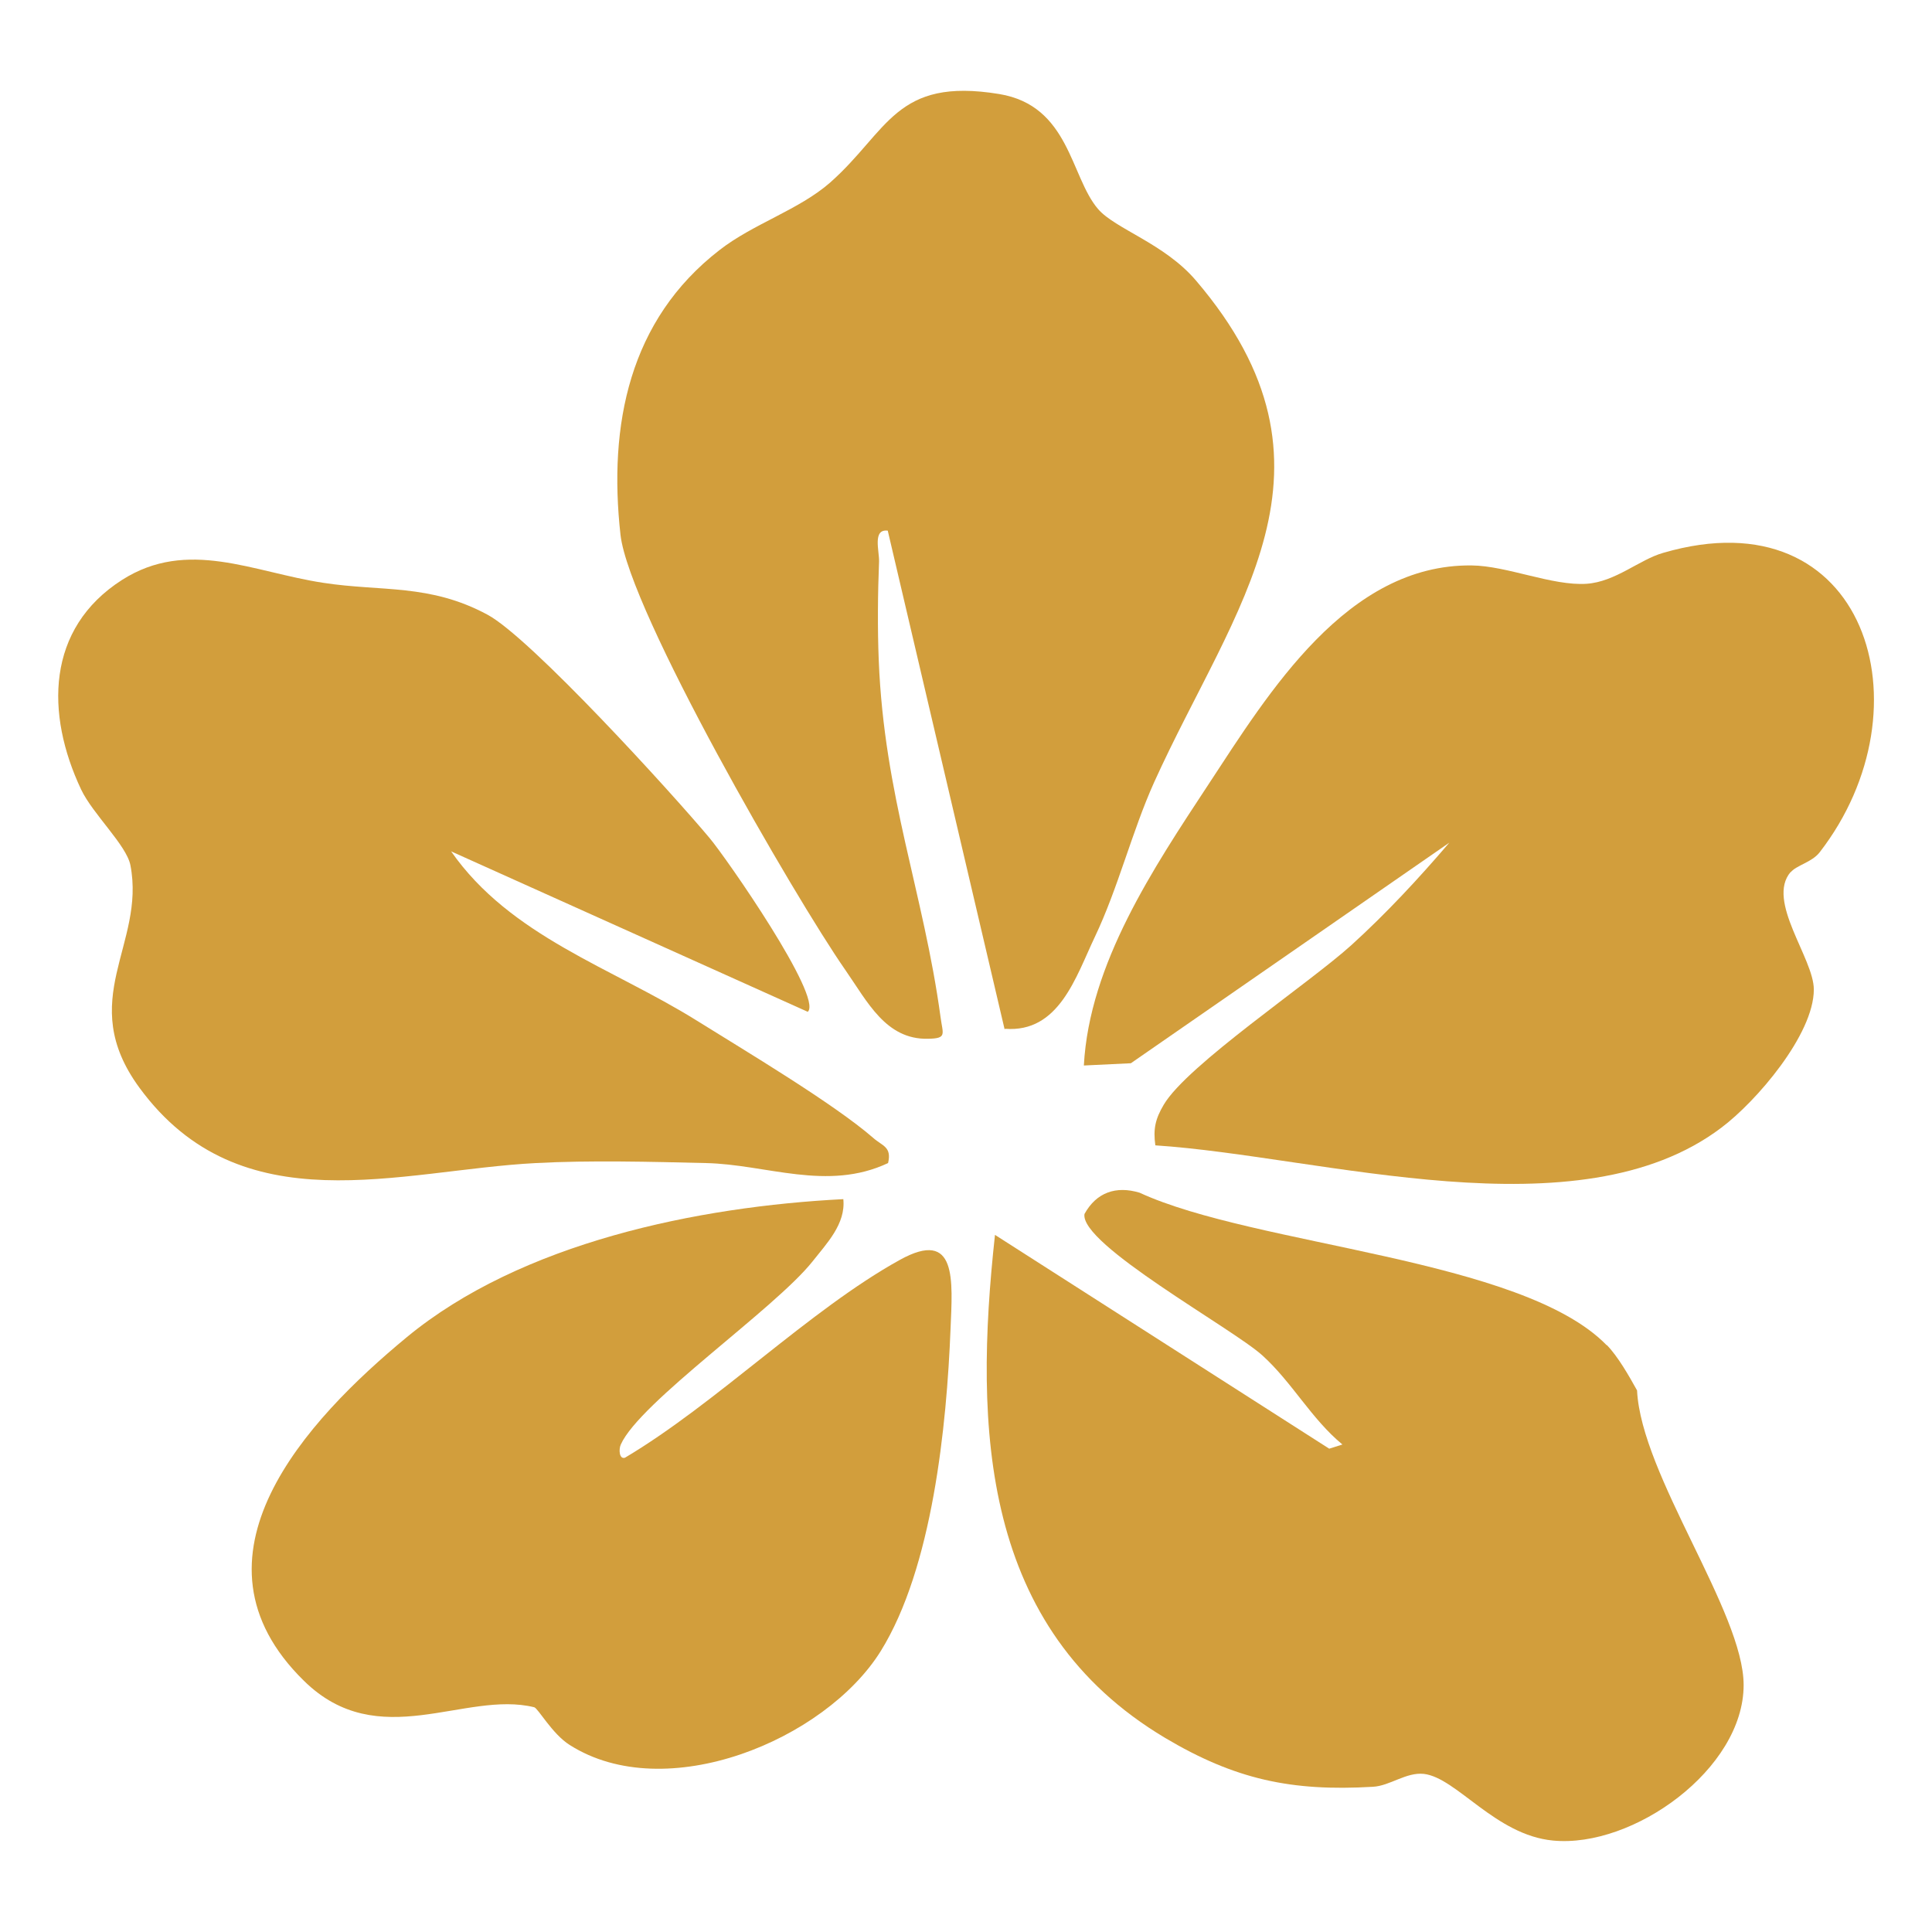 <?xml version="1.0" encoding="UTF-8"?><svg id="Layer_1" xmlns="http://www.w3.org/2000/svg" viewBox="0 0 60 60"><defs><style>.cls-1{fill:#d29e3c;}</style></defs><path class="cls-1" d="M31.2,31.97l-3.63-15.49c-.48-.06-.26.63-.27.96-.04.98-.05,2.08-.01,3.06.17,4.24,1.39,7.2,1.92,11.09.07.53.21.66-.39.67-1.31.03-1.88-1.15-2.57-2.14-1.58-2.27-6.71-11.14-6.98-13.51-.38-3.42.27-6.67,3.07-8.84,1.05-.82,2.47-1.25,3.44-2.1,1.81-1.6,2.02-3.28,5.25-2.75,2.19.36,2.21,2.57,3.07,3.57.53.62,2.06,1.07,3.04,2.22,4.97,5.82,1.18,10.11-1.3,15.59-.68,1.51-1.12,3.29-1.84,4.8-.59,1.24-1.11,2.98-2.79,2.85Z"/><path class="cls-1" d="M55.61,27.08c-.77.9.72,2.68.72,3.65,0,1.4-1.79,3.48-2.87,4.29-4.45,3.37-12.4.89-17.58.55-.07-.51,0-.82.26-1.26.72-1.23,4.53-3.78,5.83-4.96,1.08-.98,2.1-2.08,3.04-3.18l-9.89,6.85-1.46.07c.17-3.16,2.16-6.13,3.87-8.73,1.88-2.86,4.3-6.84,8.17-6.8,1.1.01,2.51.64,3.57.57.9-.06,1.64-.75,2.38-.96,6.3-1.84,8.34,4.81,4.86,9.3-.24.31-.72.4-.9.62Z"/><path class="cls-1" d="M49.9,41.77c.35.36.69.96.94,1.41.13,2.64,3.31,6.88,3.31,9.15,0,2.61-3.43,5.07-5.92,4.83-1.79-.17-2.99-1.95-4.01-2.07-.55-.06-1.05.37-1.58.4-2.54.15-4.29-.23-6.46-1.52-5.7-3.4-5.94-9.59-5.28-15.62l10.38,6.64.41-.13c-.97-.8-1.56-1.93-2.49-2.77s-5.68-3.45-5.52-4.39c.37-.67.98-.88,1.71-.66,3.6,1.66,11.88,2.03,14.51,4.74Z"/><path class="cls-1" d="M25.08,31.42l-11.07-4.98c1.84,2.64,4.99,3.61,7.62,5.25,1.49.93,4.26,2.58,5.49,3.65.28.25.58.27.46.78-1.89.89-3.78.04-5.66,0-1.68-.04-3.62-.09-5.28,0-4.23.22-9.15,1.97-12.31-2.34-2-2.73.2-4.44-.28-6.91-.12-.62-1.17-1.59-1.53-2.35-1.11-2.35-1.09-5,1.27-6.51,2.04-1.3,4.07-.24,6.25.09,1.81.28,3.3.02,5.1.99,1.34.72,5.73,5.54,6.9,6.94.52.62,3.51,4.92,3.05,5.39Z"/><path class="cls-1" d="M26.19,37.24c.08.77-.52,1.38-.96,1.94-1.17,1.47-5.37,4.37-5.95,5.68-.07.15-.05.47.13.41,2.83-1.68,5.73-4.59,8.53-6.14,1.8-1,1.64.65,1.58,2.14-.12,3.01-.56,7.42-2.17,10.01-1.73,2.77-6.68,4.81-9.66,2.91-.54-.34-.98-1.14-1.1-1.17-2.15-.53-4.83,1.46-7.15-.82-3.91-3.83.08-8.1,3.19-10.67,3.56-2.94,9.04-4.06,13.57-4.29Z"/></svg>